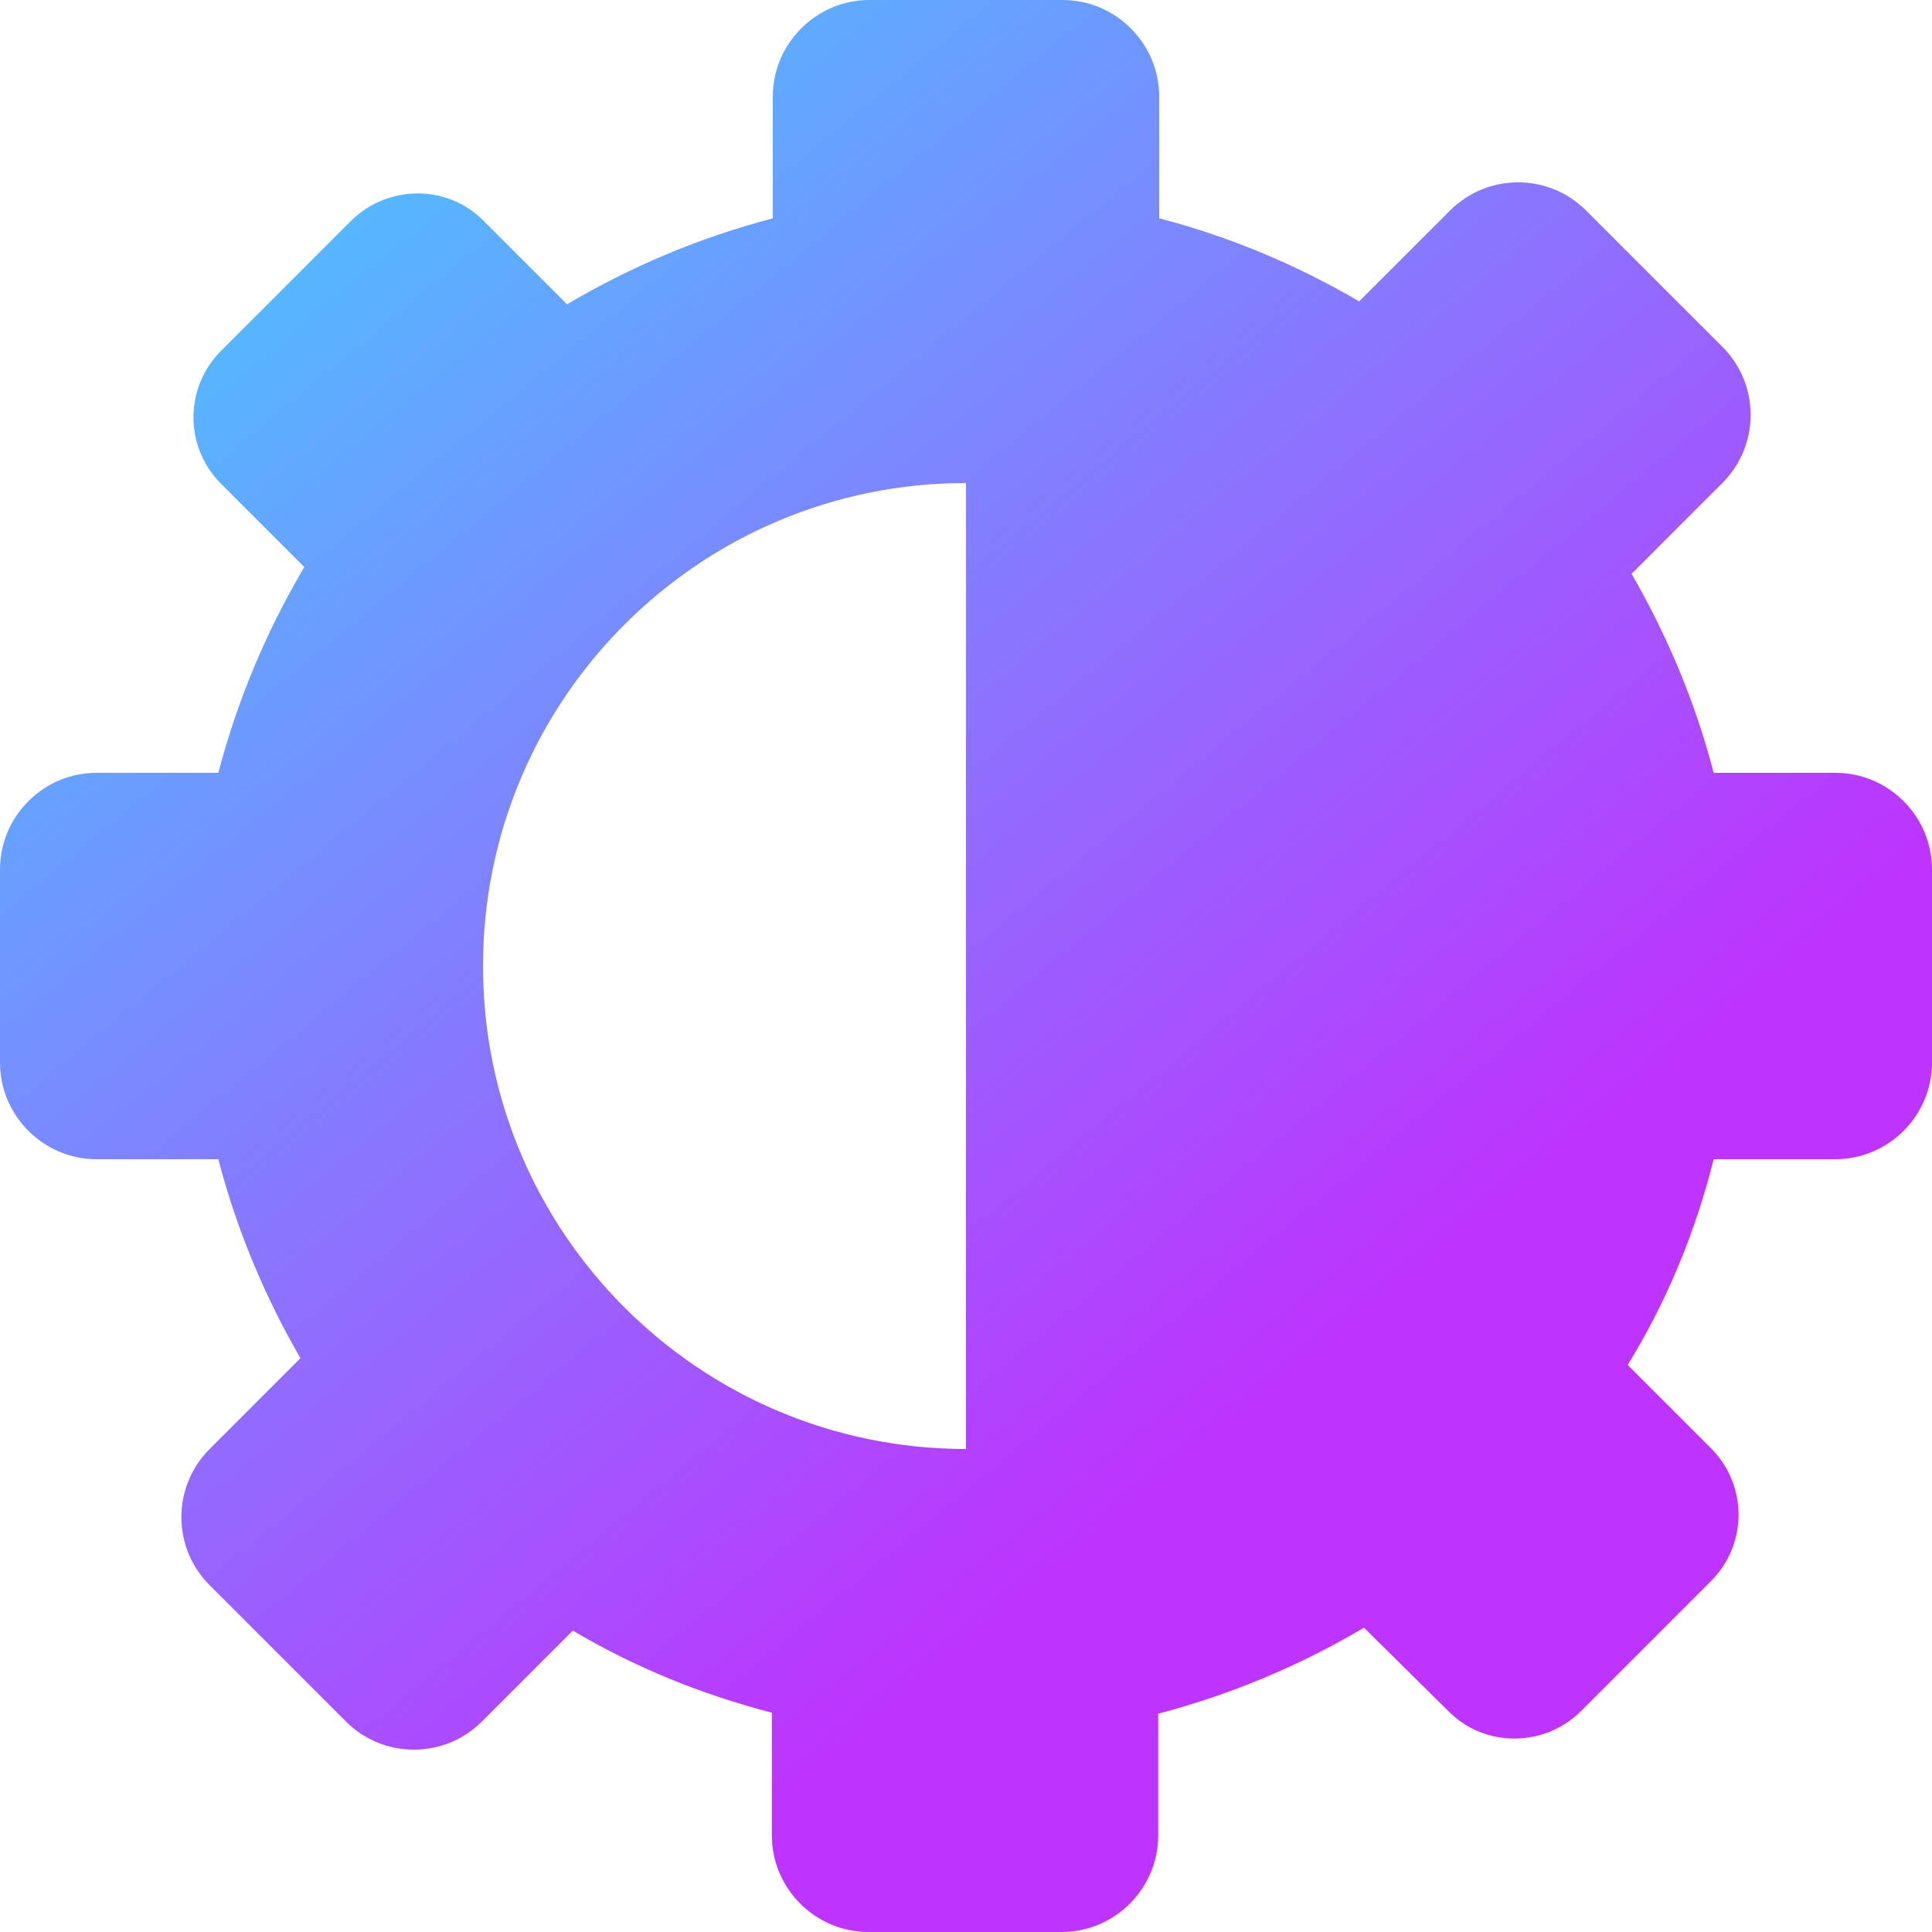 <?xml version="1.0" encoding="utf-8"?>
<!-- Generator: Adobe Illustrator 18.1.0, SVG Export Plug-In . SVG Version: 6.00 Build 0)  -->
<svg version="1.1" id="Layer_1" xmlns="http://www.w3.org/2000/svg" x="0px" y="0px"
     viewBox="0 0 20 20" enable-background="new 0 0 20 20" xml:space="preserve">
    <defs>
        <linearGradient id="gradient" x1="-.828%" x2="57.636%" y1="7.652%" y2="78.411%">
            <stop offset="0%" stop-color="#41D1FF"></stop>
			<stop offset="100%" stop-color="#BD34FE"></stop>
        </linearGradient>
		<linearGradient id="IconifyId1813088fe1fbc01fb467" x1="43.376%" x2="50.316%" y1="2.242%" y2="89.03%">
            <stop offset="0%" stop-color="#FFEA83"></stop>
			<stop offset="8.333%" stop-color="#FFDD35"></stop>
			<stop offset="100%" stop-color="#FFA800"></stop>
        </linearGradient>
    </defs>
<g id="contrast" fill="url(#gradient)">
	<g>
		<path fill-rule="evenodd" clip-rule="evenodd" d="M19,8h-1.26c-0.19-0.73-0.48-1.42-0.85-2.06L17.83,5c0.39-0.39,0.39-1.02,0-1.41
			l-1.41-1.41c-0.39-0.39-1.02-0.39-1.41,0l-0.94,0.94C13.42,2.74,12.73,2.45,12,2.26V1c0-0.55-0.45-1-1-1H9C8.45,0,8,0.45,8,1v1.26
			c-0.76,0.2-1.47,0.5-2.13,0.89L5,2.28c-0.37-0.37-0.98-0.37-1.36,0L2.28,3.64C1.91,4.02,1.91,4.62,2.28,5l0.87,0.87
			C2.76,6.53,2.46,7.24,2.26,8H1C0.45,8,0,8.45,0,9v2c0,0.55,0.45,1,1,1h1.26c0.19,0.73,0.48,1.42,0.85,2.06L2.17,15
			c-0.39,0.39-0.39,1.02,0,1.41l1.41,1.41c0.39,0.39,1.02,0.39,1.41,0l0.94-0.94c0.64,0.38,1.33,0.66,2.06,0.85V19
			c0,0.55,0.45,1,1,1h2c0.55,0,1-0.45,1-1v-1.26c0.76-0.2,1.47-0.5,2.13-0.89L15,17.72c0.37,0.37,0.98,0.37,1.36,0l1.36-1.36
			c0.37-0.38,0.37-0.98,0-1.36l-0.87-0.87c0.4-0.65,0.7-1.37,0.89-2.13H19c0.55,0,1-0.45,1-1V9C20,8.45,19.55,8,19,8z M10,15
			c-2.76,0-5-2.24-5-5s2.24-5,5-5V15z"/>
	</g>
</g>
</svg>
